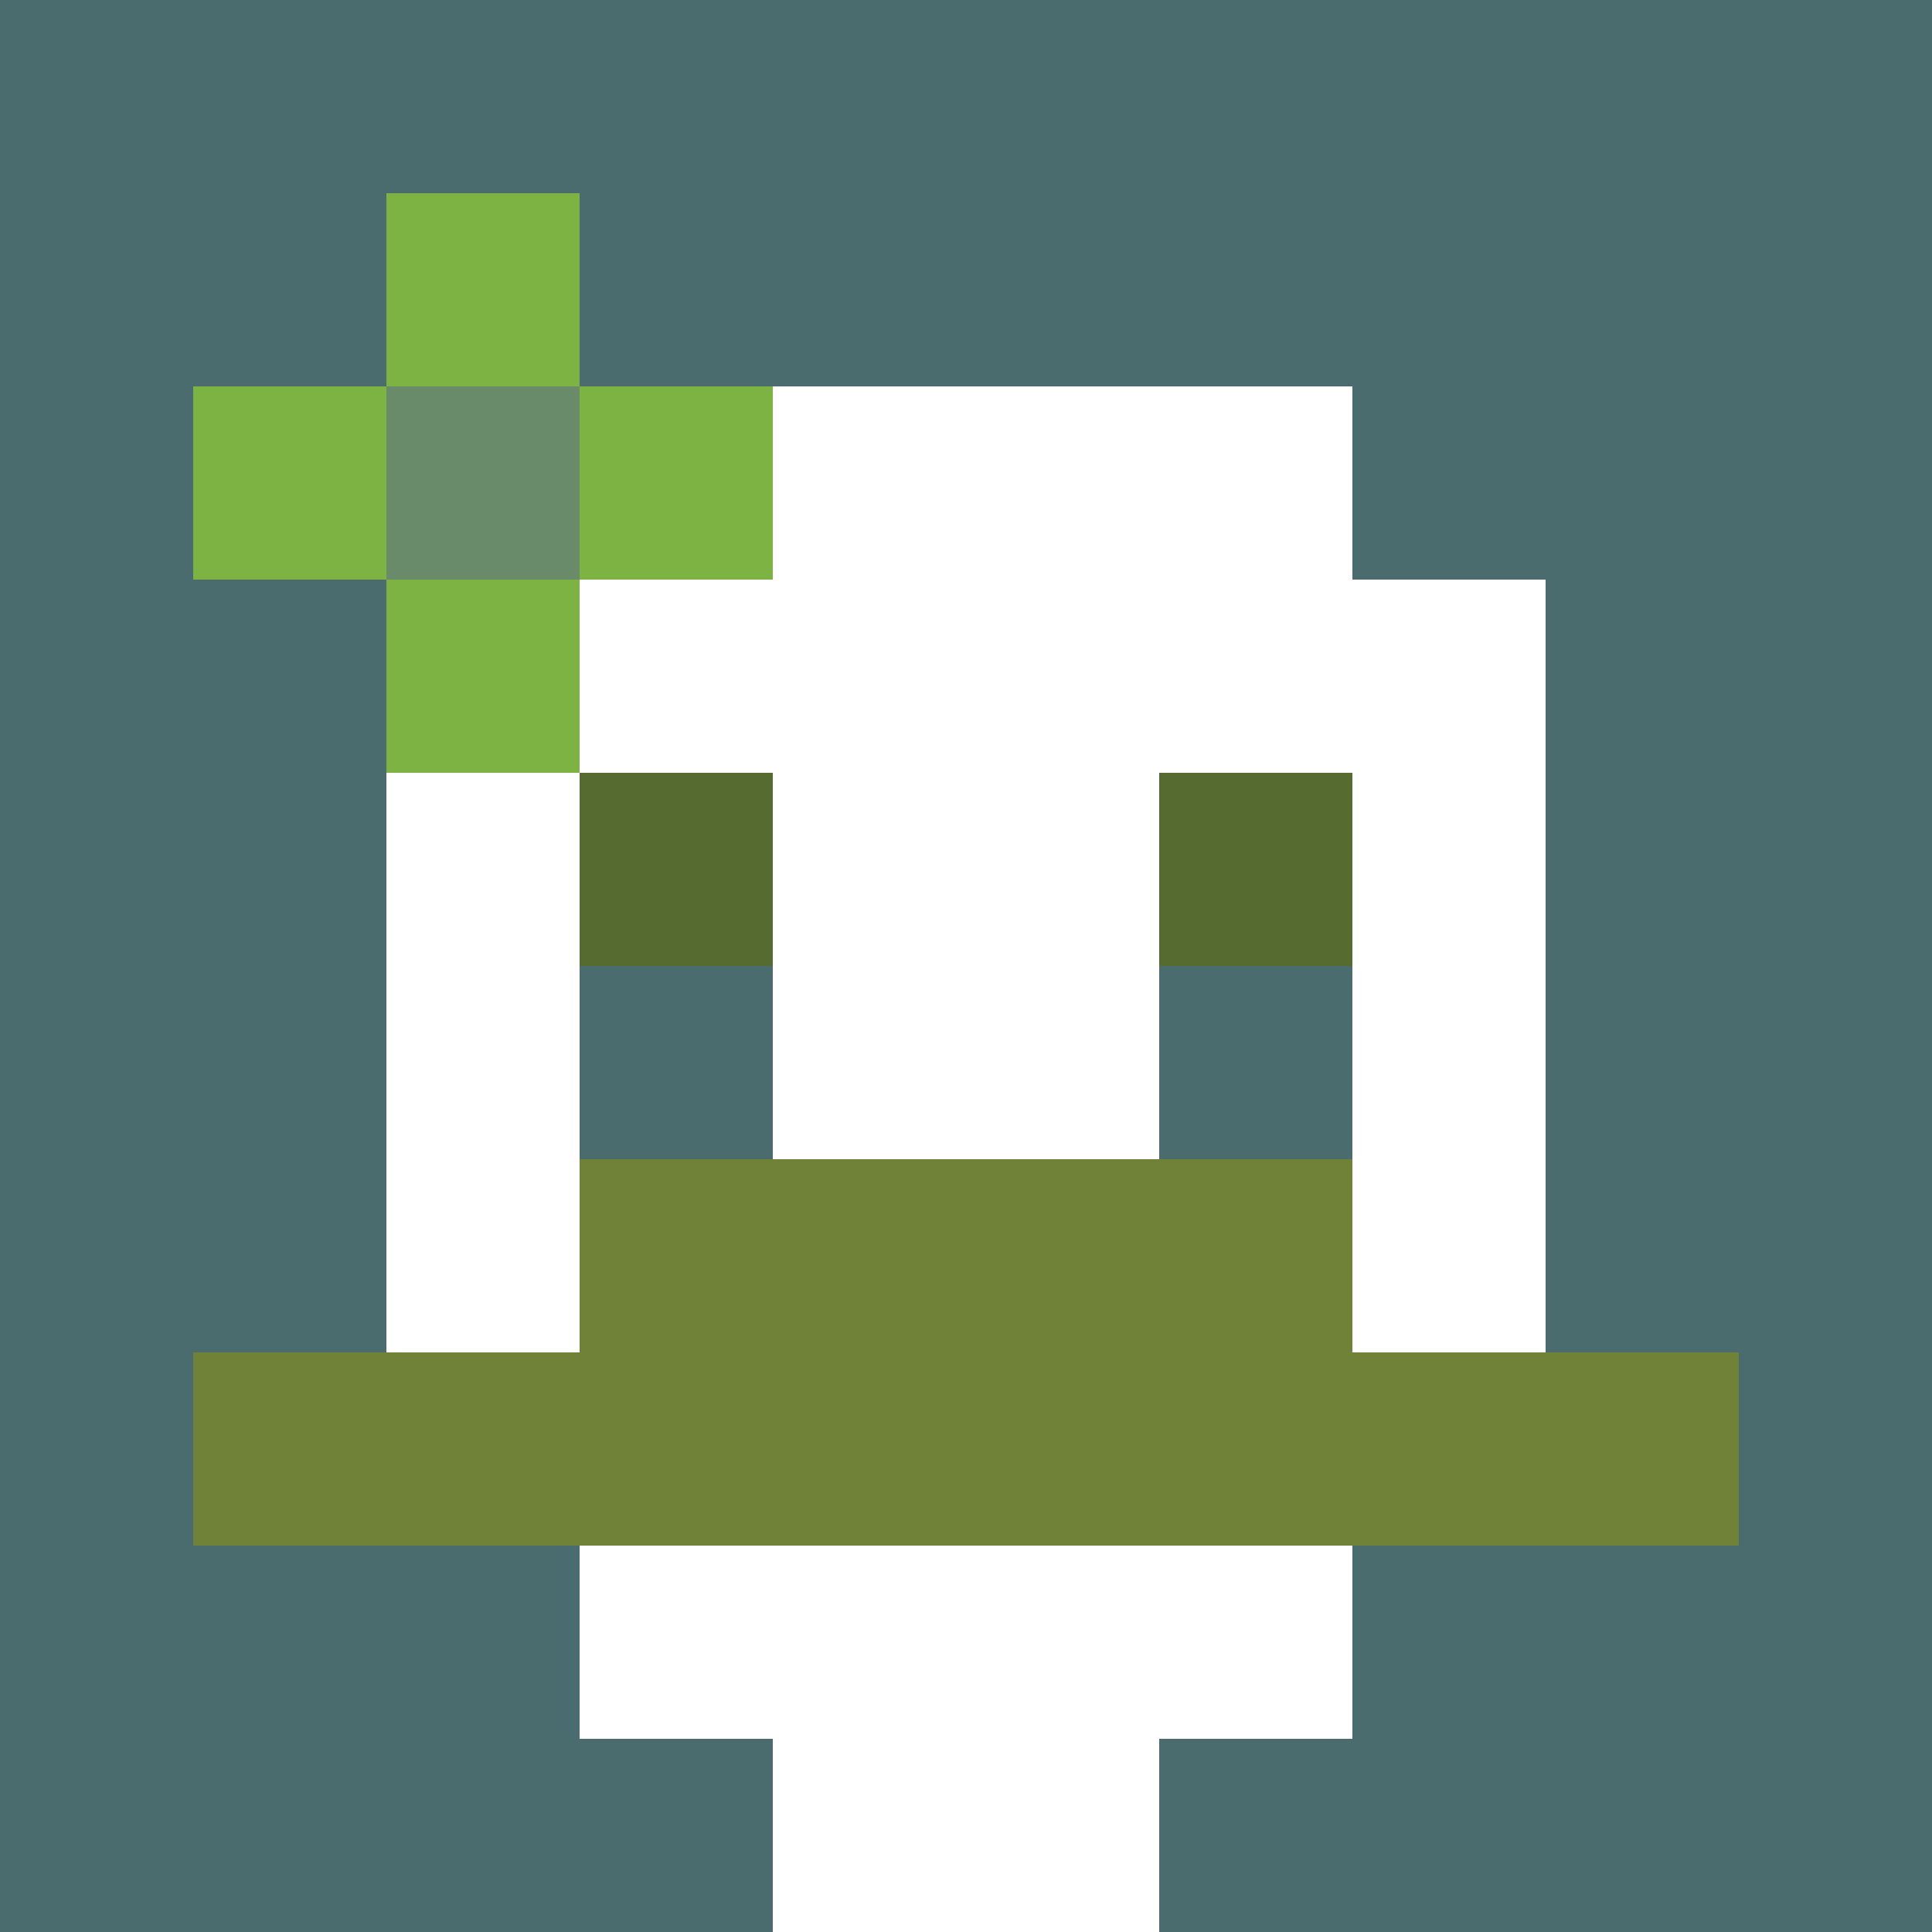 <svg xmlns="http://www.w3.org/2000/svg" version="1.1" width="600" height="600" viewBox="0 0 123 123">
<title>'goose-pfp-flower' by Dmitri Cherniak</title>
<desc>The Goose Is Loose (Green Edition)</desc>
<rect width="100%" height="100%" fill="#060404"></rect>
<g>
  <g id="0-0">
    <rect x="0" y="0" height="123" width="123" fill="#4A6C6F"></rect>
    <g>
      <rect id="0-0-3-2-4-7" x="36.9" y="24.6" width="49.2" height="86.1" fill="#FFFFFF"></rect>
      <rect id="0-0-2-3-6-5" x="24.6" y="36.9" width="73.8" height="61.5" fill="#FFFFFF"></rect>
      <rect id="0-0-4-8-2-2" x="49.2" y="98.4" width="24.6" height="24.6" fill="#FFFFFF"></rect>
      <rect id="0-0-1-7-8-1" x="12.3" y="86.1" width="98.4" height="12.3" fill="#708238"></rect>
      <rect id="0-0-3-6-4-2" x="36.9" y="73.8" width="49.2" height="24.6" fill="#708238"></rect>
      <rect id="0-0-3-4-1-1" x="36.9" y="49.2" width="12.3" height="12.3" fill="#556B2F"></rect>
      <rect id="0-0-6-4-1-1" x="73.8" y="49.2" width="12.3" height="12.3" fill="#556B2F"></rect>
      <rect id="0-0-3-5-1-1" x="36.9" y="61.5" width="12.3" height="12.3" fill="#4A6C6F"></rect>
      <rect id="0-0-6-5-1-1" x="73.8" y="61.5" width="12.3" height="12.3" fill="#4A6C6F"></rect>
      <rect id="0-0-1-2-3-1" x="12.3" y="24.6" width="36.9" height="12.3" fill="#7CB342"></rect>
      <rect id="0-0-2-1-1-3" x="24.6" y="12.3" width="12.3" height="36.9" fill="#7CB342"></rect>
      <rect id="0-0-2-2-1-1" x="24.6" y="24.6" width="12.3" height="12.3" fill="#698B69"></rect>
    </g>
  </g>
</g>
</svg>